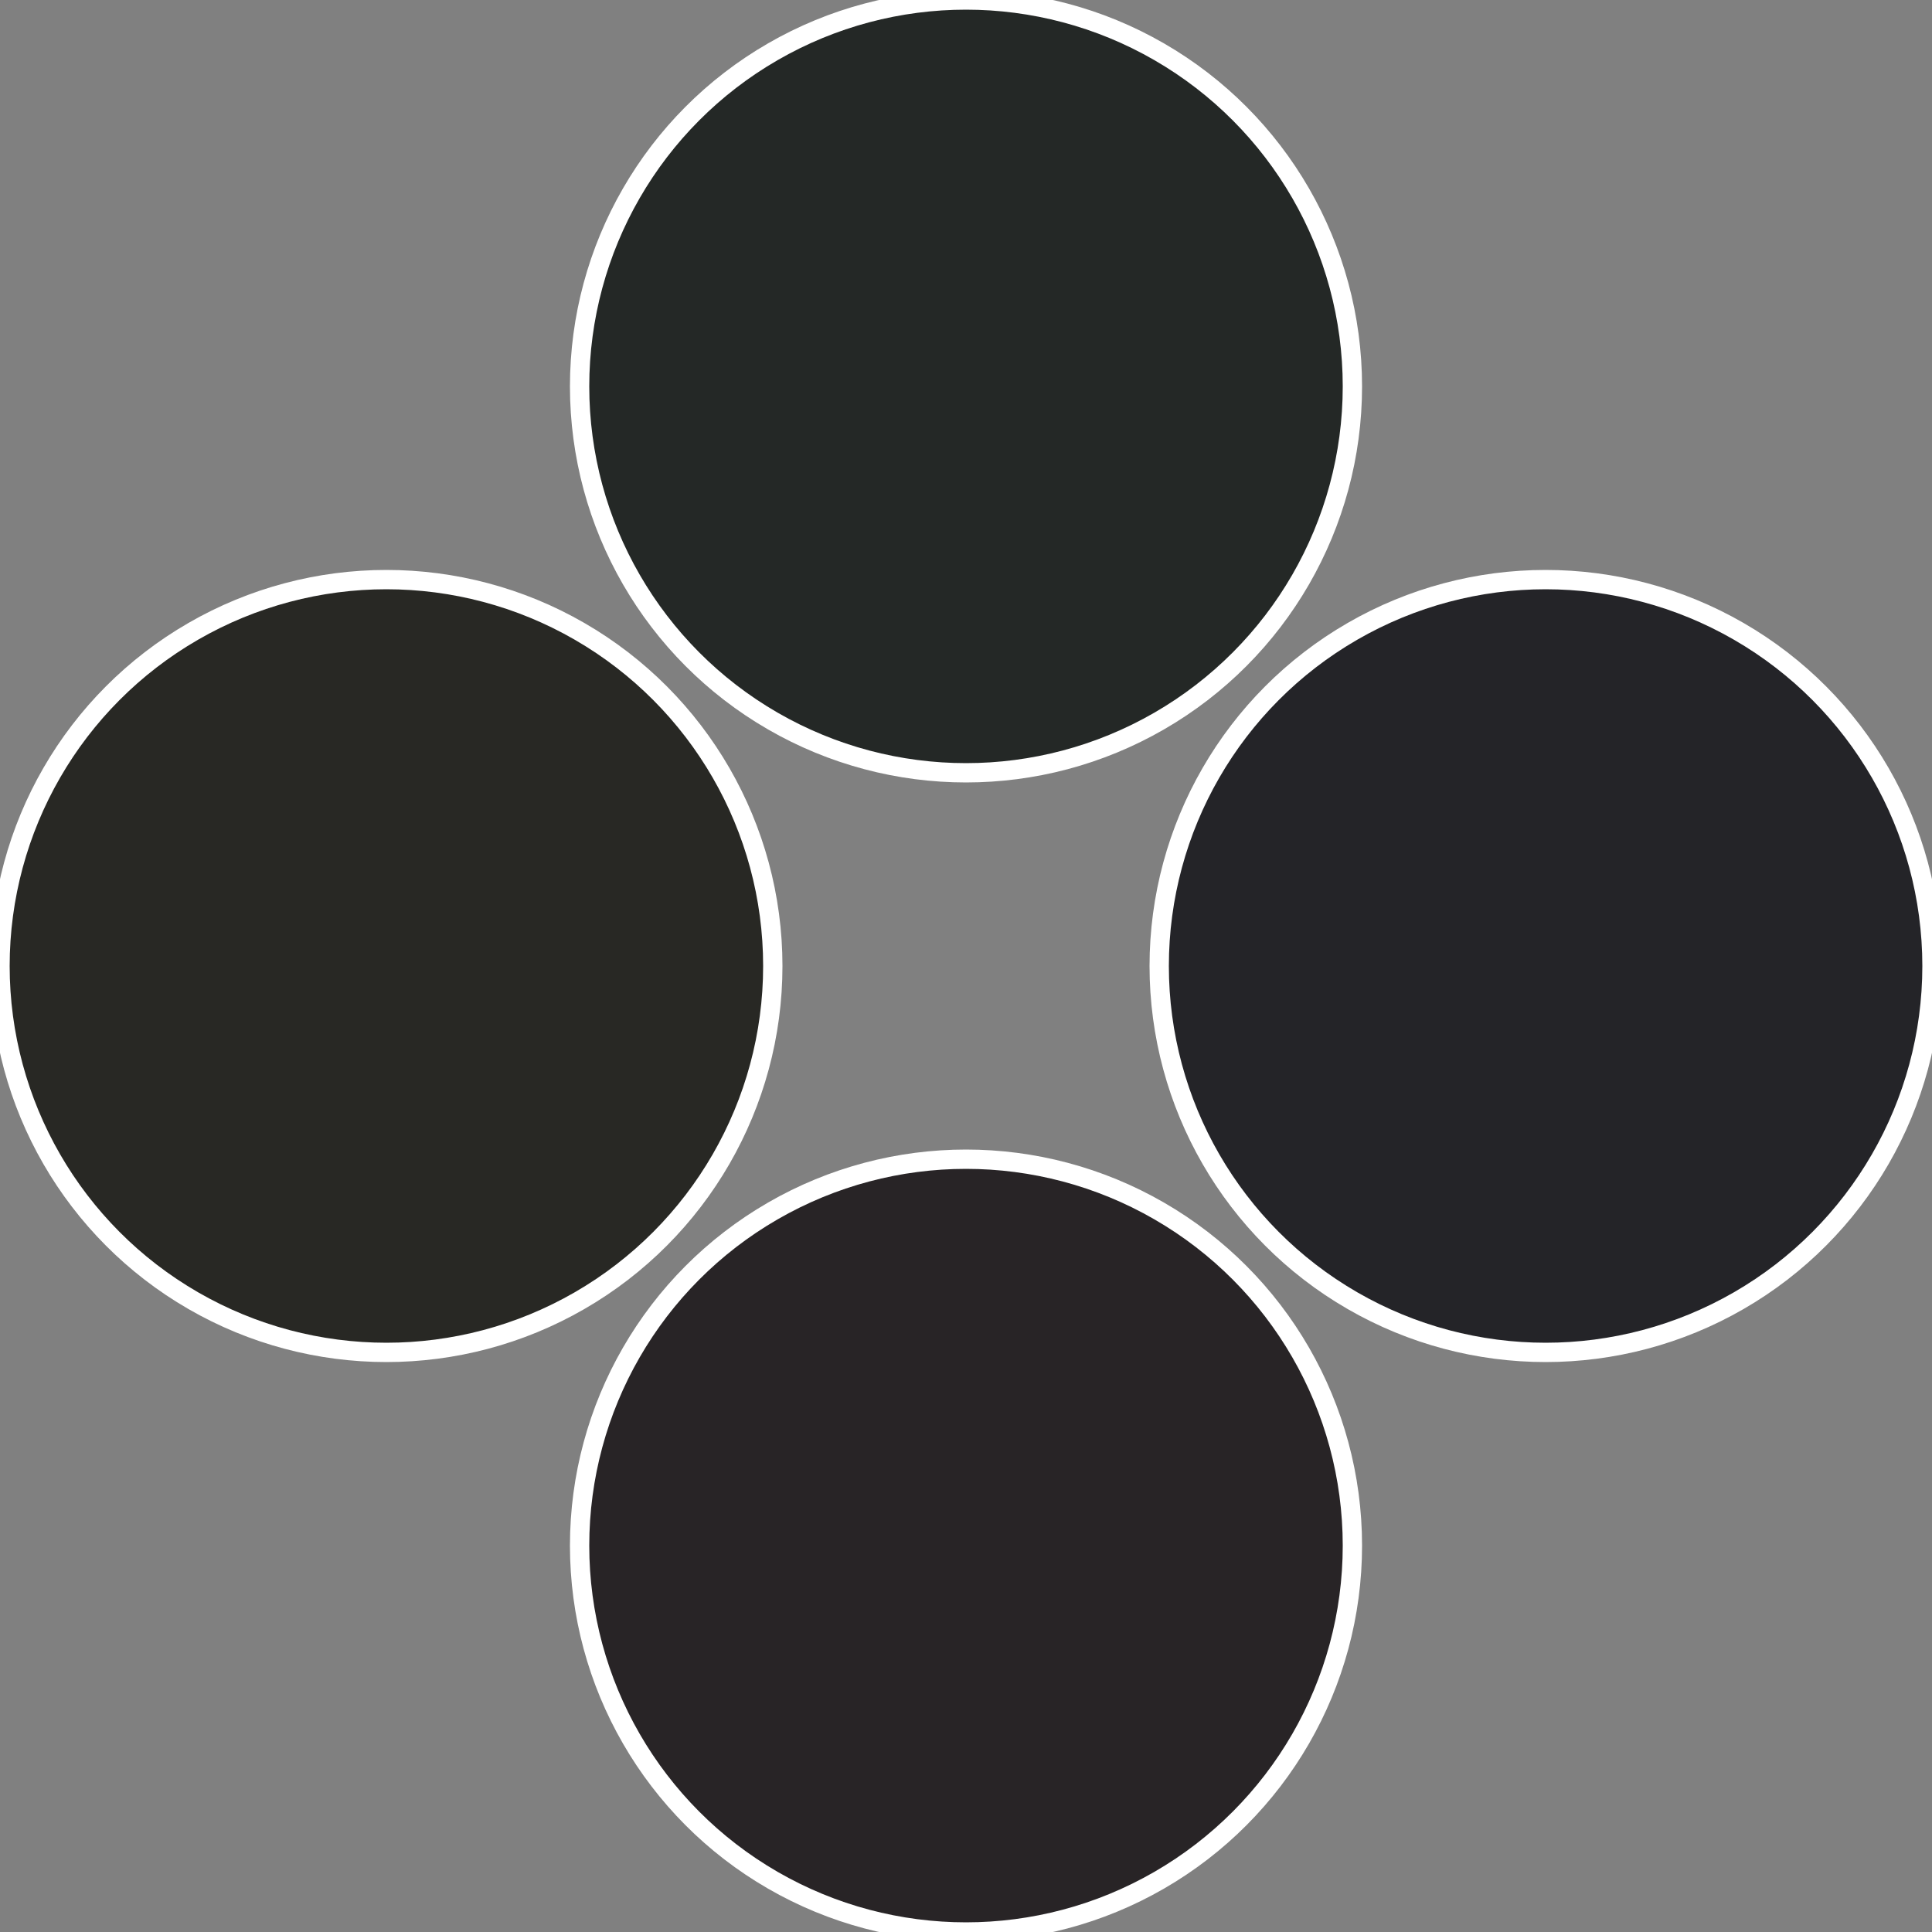 <?xml version="1.0" standalone="no"?>
<svg width="500" height="500" viewBox="-1 -1 2 2" xmlns="http://www.w3.org/2000/svg">
 
                <rect x="-1" y="-1" width="2" height="2" fill="#808080" stroke="none"/>
 
                <circle cx="0.6" cy="0" r="0.4" fill="#242428" stroke="#fff" stroke-width="1%" />
             
                <circle cx="3.6739403974421E-17" cy="0.6" r="0.4" fill="#282426" stroke="#fff" stroke-width="1%" />
             
                <circle cx="-0.6" cy="7.3478807948841E-17" r="0.4" fill="#282824" stroke="#fff" stroke-width="1%" />
             
                <circle cx="-1.1021821192326E-16" cy="-0.6" r="0.4" fill="#242826" stroke="#fff" stroke-width="1%" />
            </svg>
